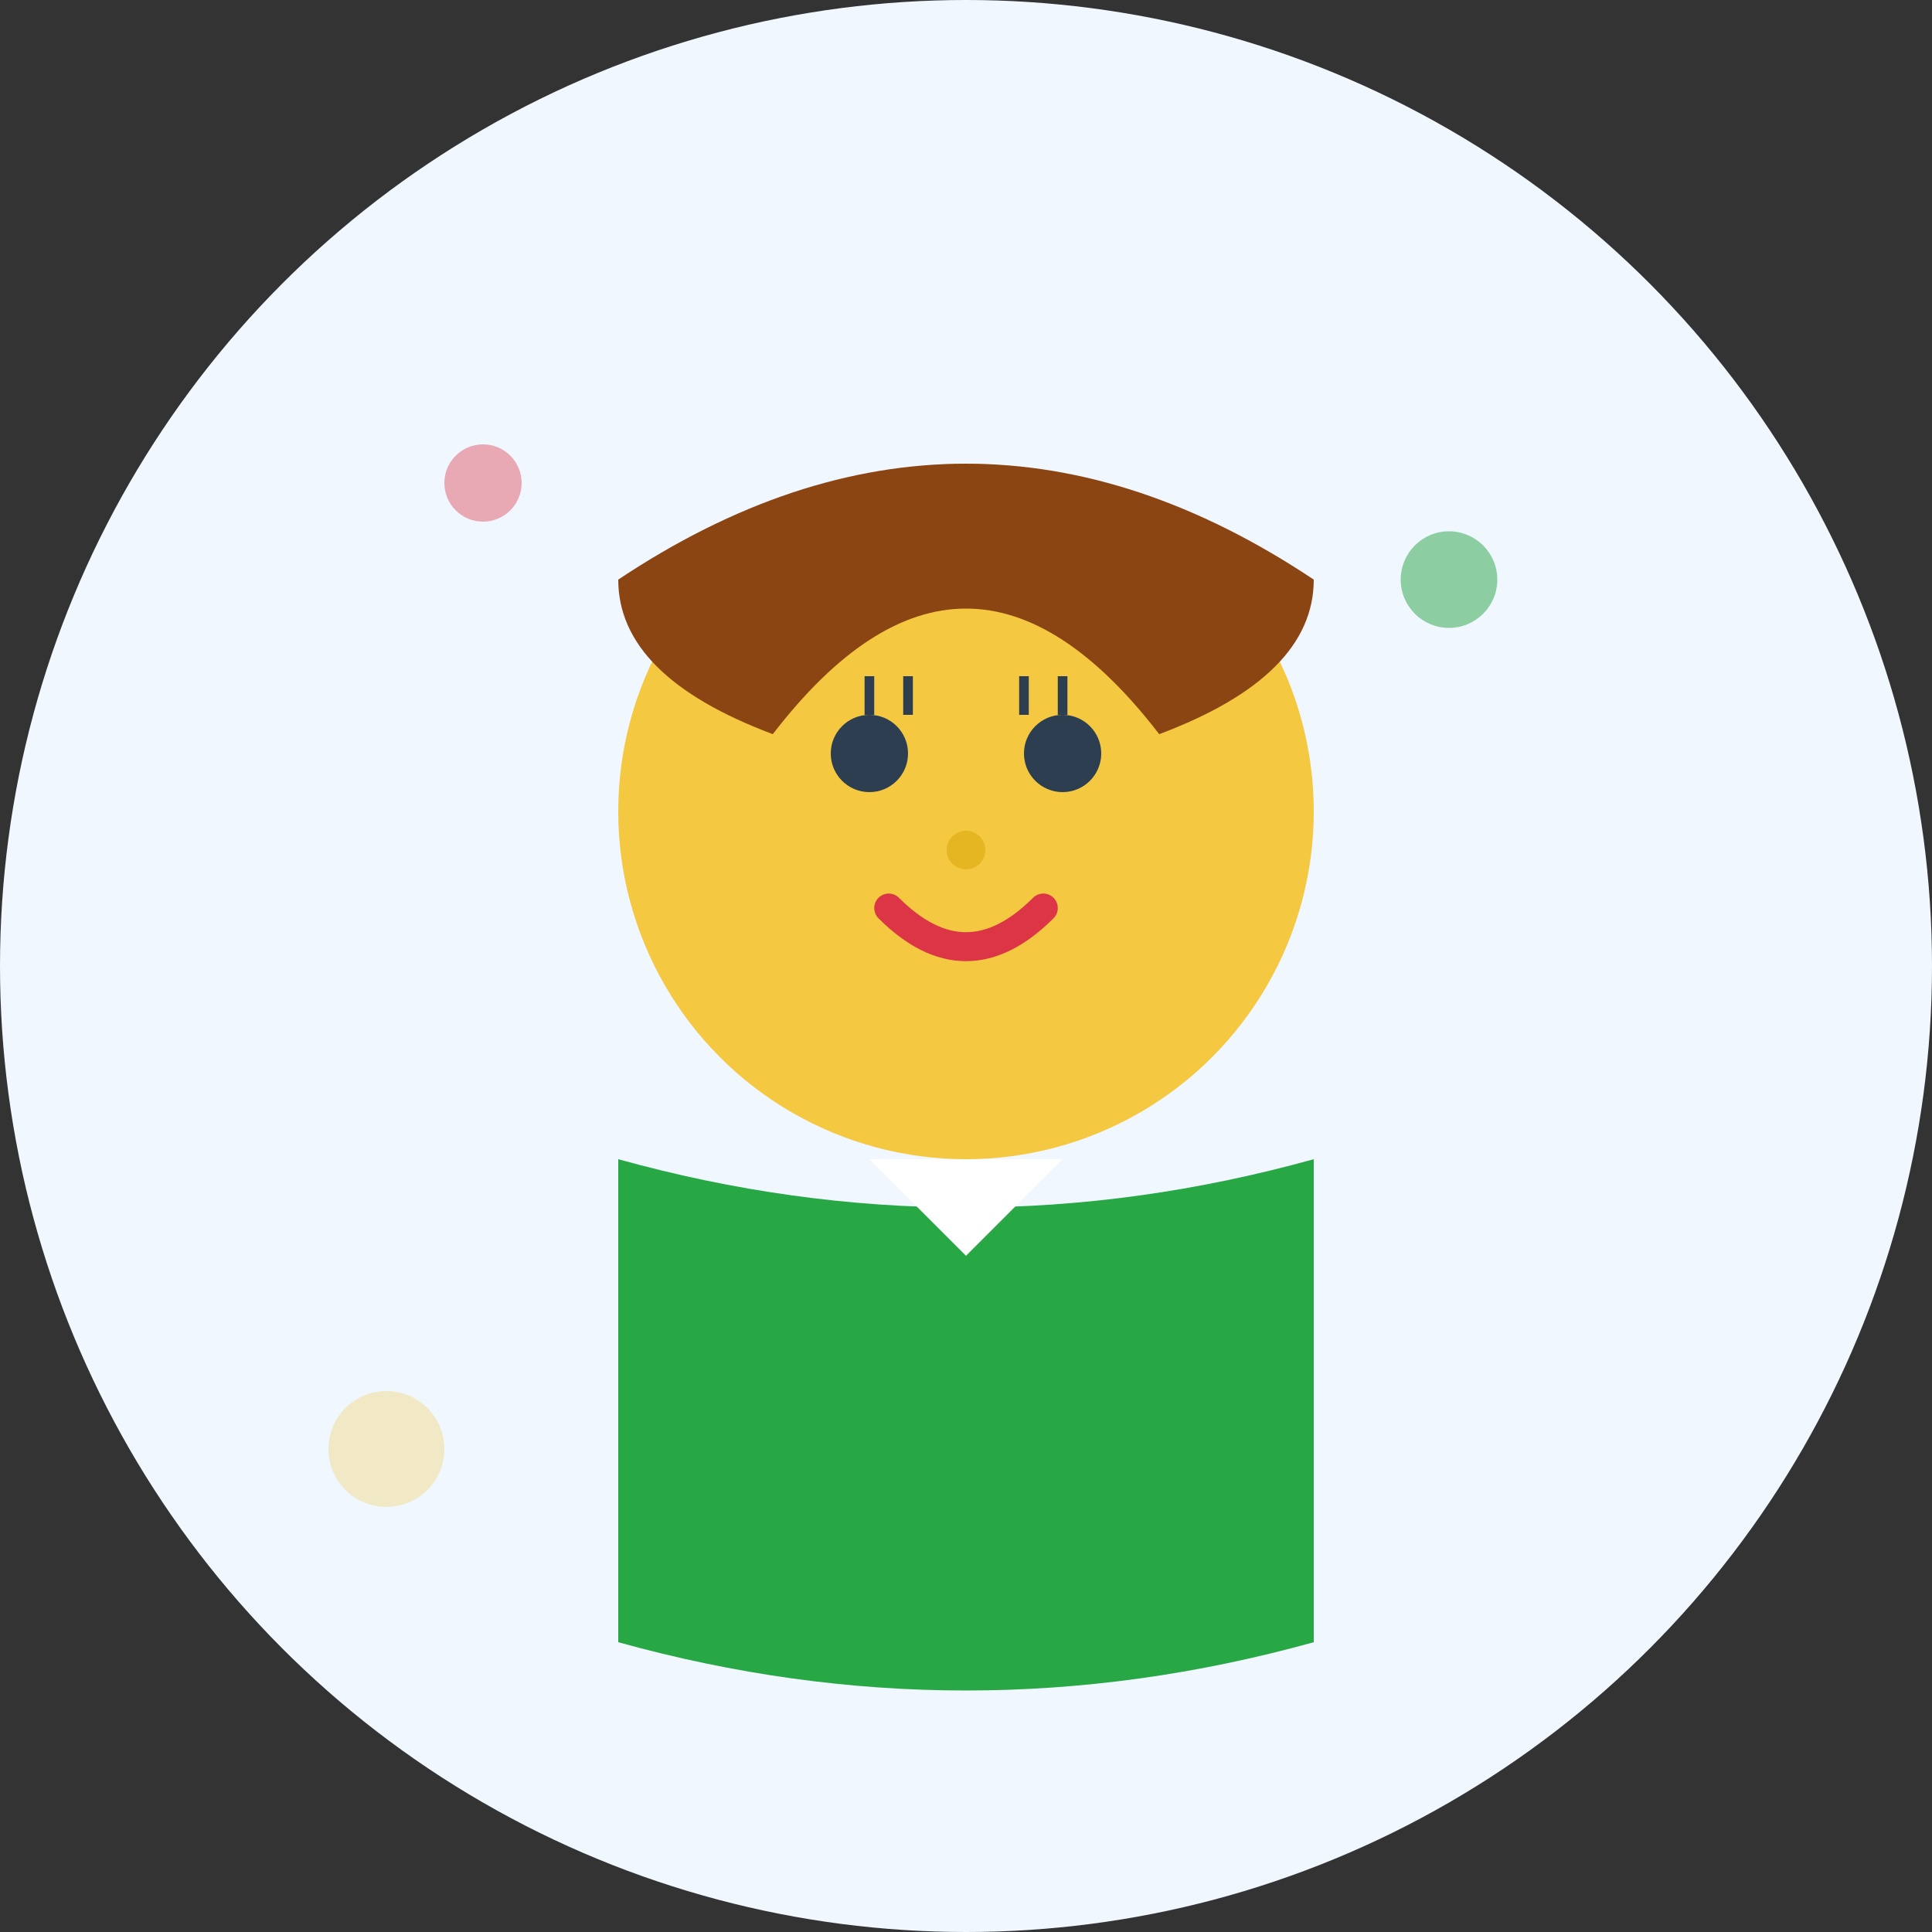 <svg width="100" height="100" viewBox="0 0 100 100" fill="none" xmlns="http://www.w3.org/2000/svg">
  <rect x="0" y="0" width="100" height="100" fill="#333333" stroke="none"/>
  <!-- Background circle -->
  <circle cx="50" cy="50" r="50" fill="#F0F7FF"/>
  
  <!-- Face -->
  <circle cx="50" cy="42" r="18" fill="#F5C842"/>
  
  <!-- Hair (longer style) -->
  <path d="M32 30 Q50 18 68 30 Q68 35 60 38 Q50 25 40 38 Q32 35 32 30" fill="#8B4513"/>
  
  <!-- Eyes -->
  <circle cx="45" cy="39" r="2" fill="#2C3E50"/>
  <circle cx="55" cy="39" r="2" fill="#2C3E50"/>
  
  <!-- Eyelashes -->
  <line x1="45" y1="37" x2="45" y2="35" stroke="#2C3E50" stroke-width="0.5"/>
  <line x1="47" y1="37" x2="47" y2="35" stroke="#2C3E50" stroke-width="0.5"/>
  <line x1="53" y1="37" x2="53" y2="35" stroke="#2C3E50" stroke-width="0.5"/>
  <line x1="55" y1="37" x2="55" y2="35" stroke="#2C3E50" stroke-width="0.5"/>
  
  <!-- Nose -->
  <circle cx="50" cy="44" r="1" fill="#E6B522"/>
  
  <!-- Mouth (smile) -->
  <path d="M46 47 Q50 51 54 47" stroke="#DC3545" stroke-width="1.5" fill="none" stroke-linecap="round"/>
  
  <!-- Body/clothing -->
  <path d="M32 60 Q50 65 68 60 L68 85 Q50 90 32 85 Z" fill="#28A745"/>
  
  <!-- Collar -->
  <path d="M45 60 L50 65 L55 60" fill="#FFFFFF"/>
  
  <!-- Necklace -->
  <circle cx="50" cy="58" r="2" fill="#F5C842"/>
  
  <!-- Decorative elements -->
  <circle cx="25" cy="25" r="2" fill="#DC3545" opacity="0.4"/>
  <circle cx="75" cy="30" r="2.5" fill="#28A745" opacity="0.5"/>
  <circle cx="20" cy="75" r="3" fill="#F5C842" opacity="0.3"/>
</svg>